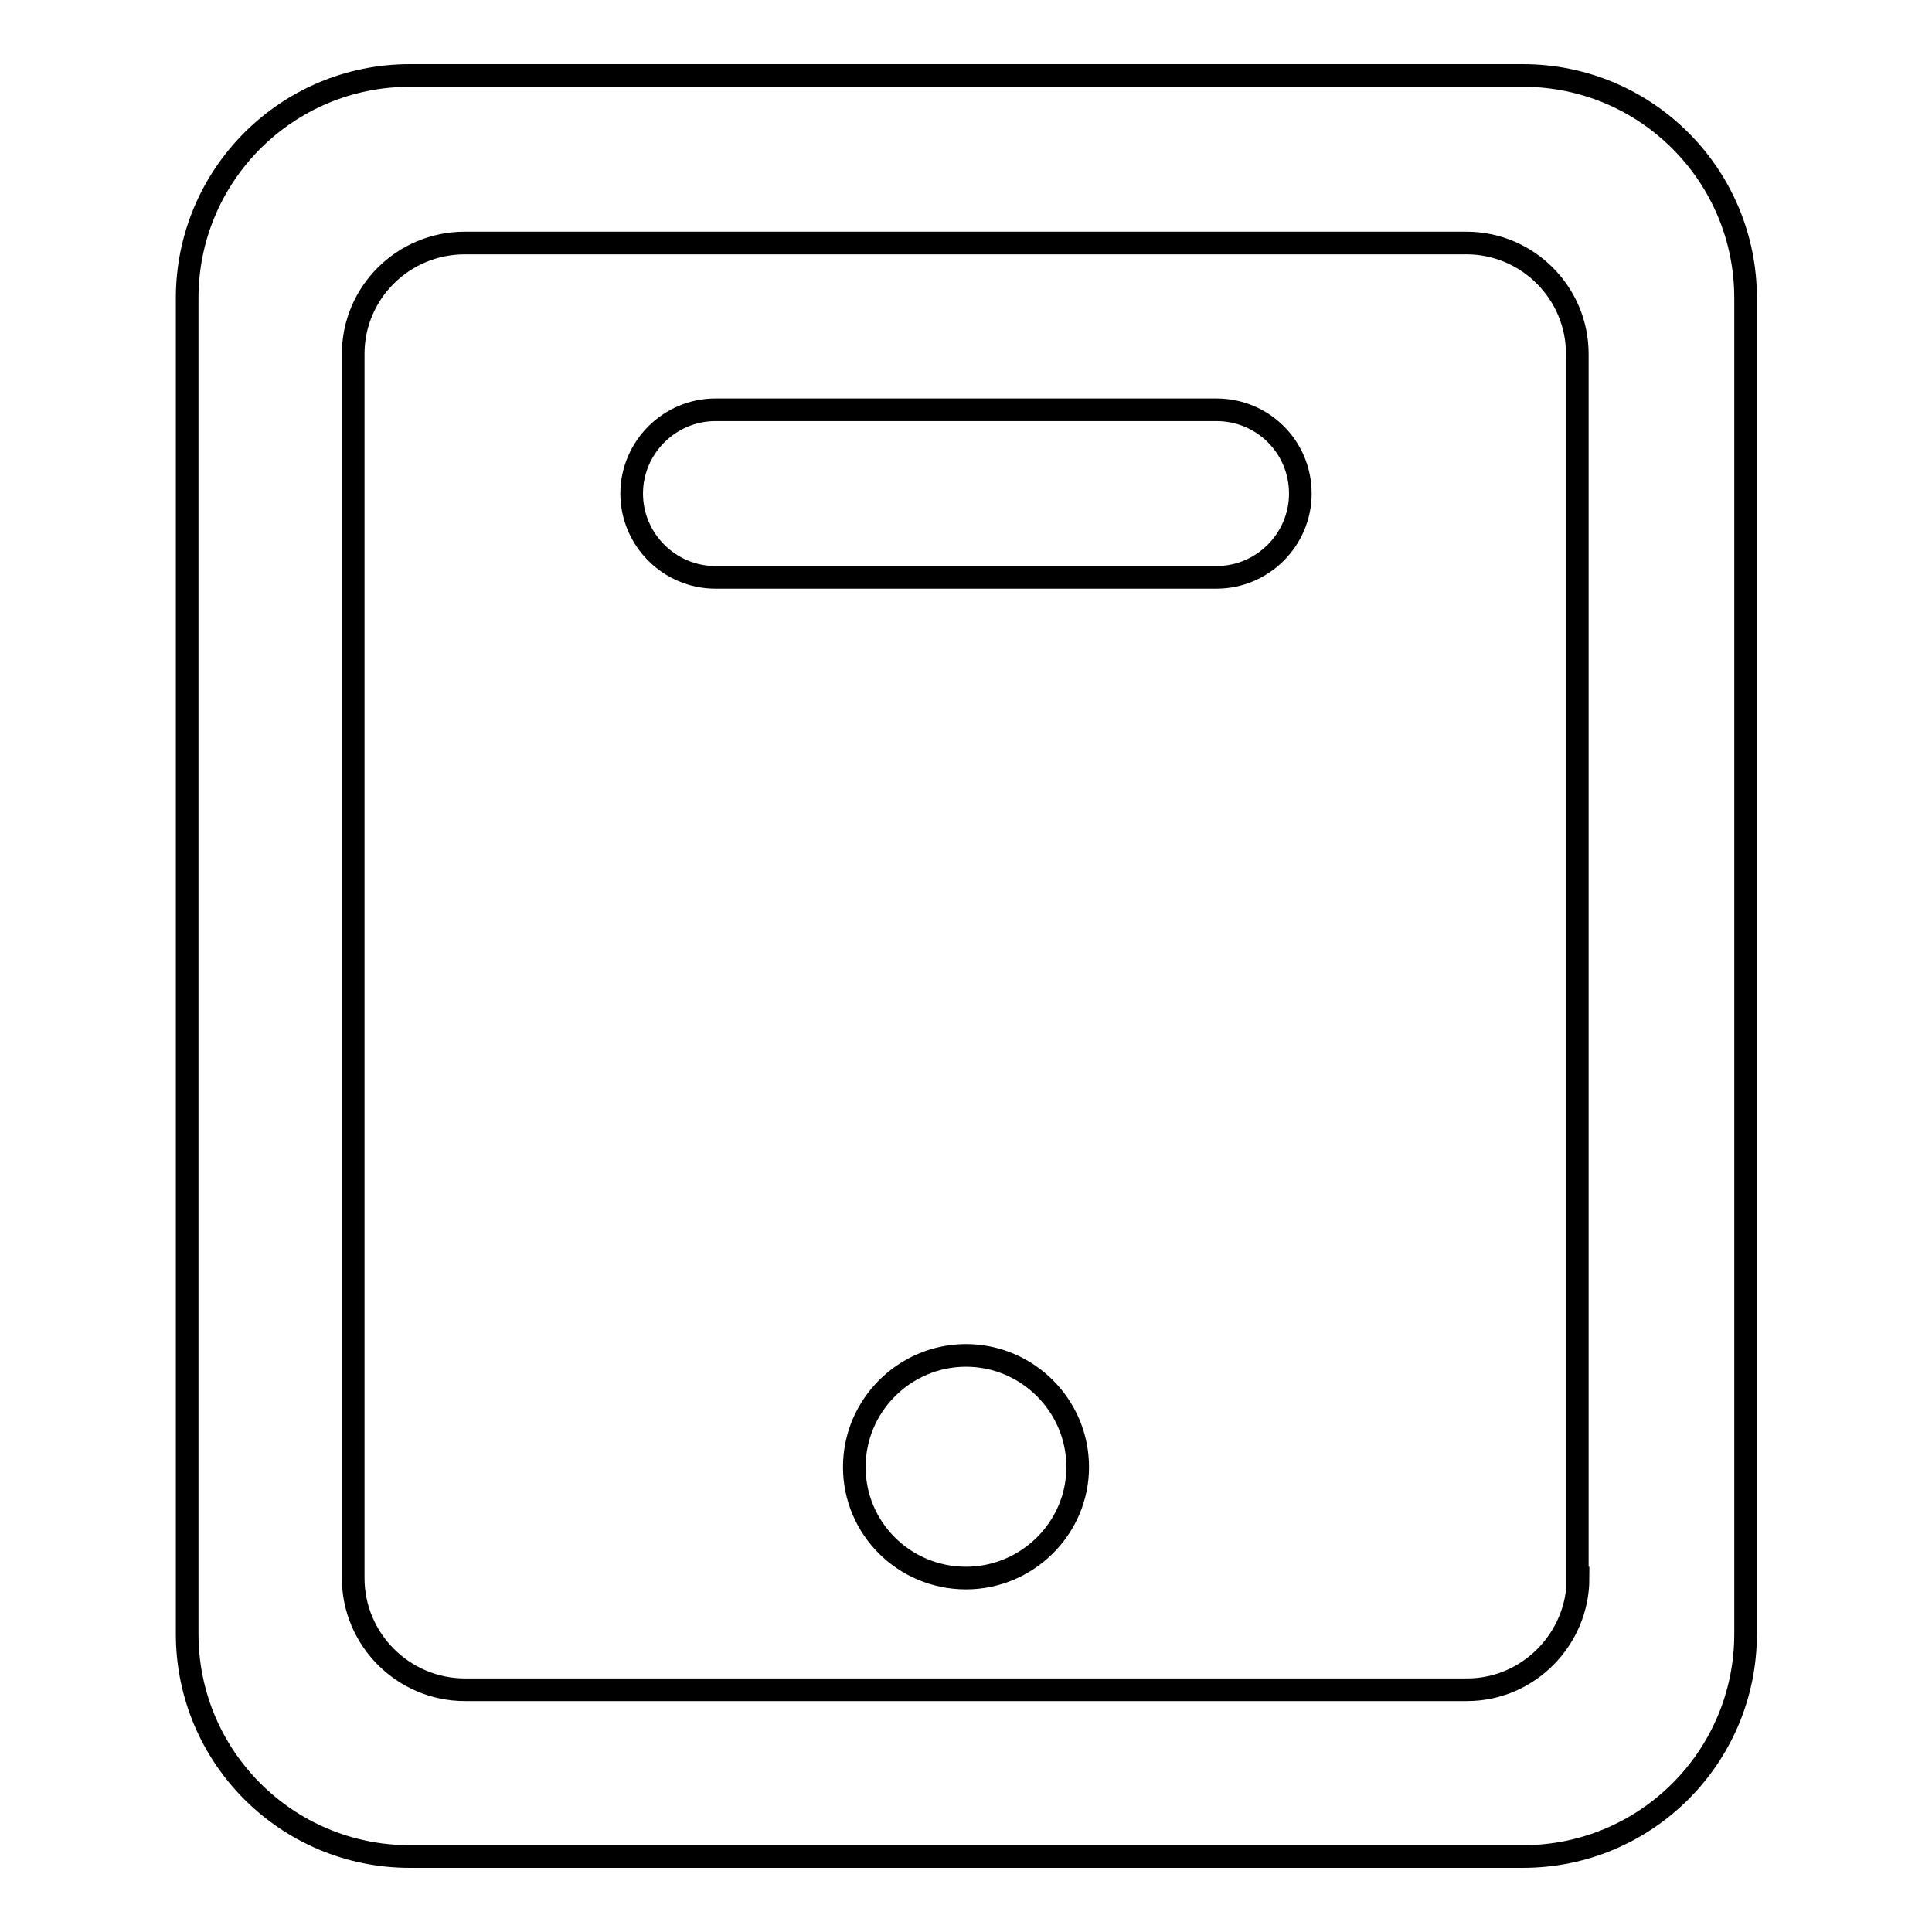 <?xml version="1.0" encoding="utf-8"?>
<!-- Svg Vector Icons : http://www.onlinewebfonts.com/icon -->
<!DOCTYPE svg PUBLIC "-//W3C//DTD SVG 1.1//EN" "http://www.w3.org/Graphics/SVG/1.1/DTD/svg11.dtd">
<svg version="1.1" xmlns="http://www.w3.org/2000/svg" xmlns:xlink="http://www.w3.org/1999/xlink" x="0px" y="0px" viewBox="0 0 256 256" enable-background="new 0 0 256 256" xml:space="preserve">
<g> <path stroke-width="3" fill-opacity="0" stroke="#000000"  d="M161.2,54.3H94.8c-6.1,0-11.1,5-11.1,11.1c0,6.1,5,11.1,11.1,11.1h66.4c6.1,0,11.1-5,11.1-11.1 C172.3,59.2,167.3,54.3,161.2,54.3z M201.8,10H54.3c-16.3,0-29.5,13.2-29.5,29.5v177c0,16.3,13.2,29.5,29.5,29.5h147.5 c16.3,0,29.5-13.2,29.5-29.5v-177C231.3,23.2,218.1,10,201.8,10z M209.1,209.1c0,8.1-6.6,14.8-14.7,14.8H61.6 c-8.1,0-14.8-6.6-14.8-14.8V46.9c0-8.1,6.6-14.7,14.8-14.7h132.7c8.1,0,14.7,6.6,14.7,14.7V209.1z M128,179.6 c-8.1,0-14.8,6.6-14.8,14.8c0,8.1,6.6,14.7,14.8,14.7c8.1,0,14.8-6.6,14.8-14.7C142.8,186.2,136.1,179.6,128,179.6z"/></g>
</svg>